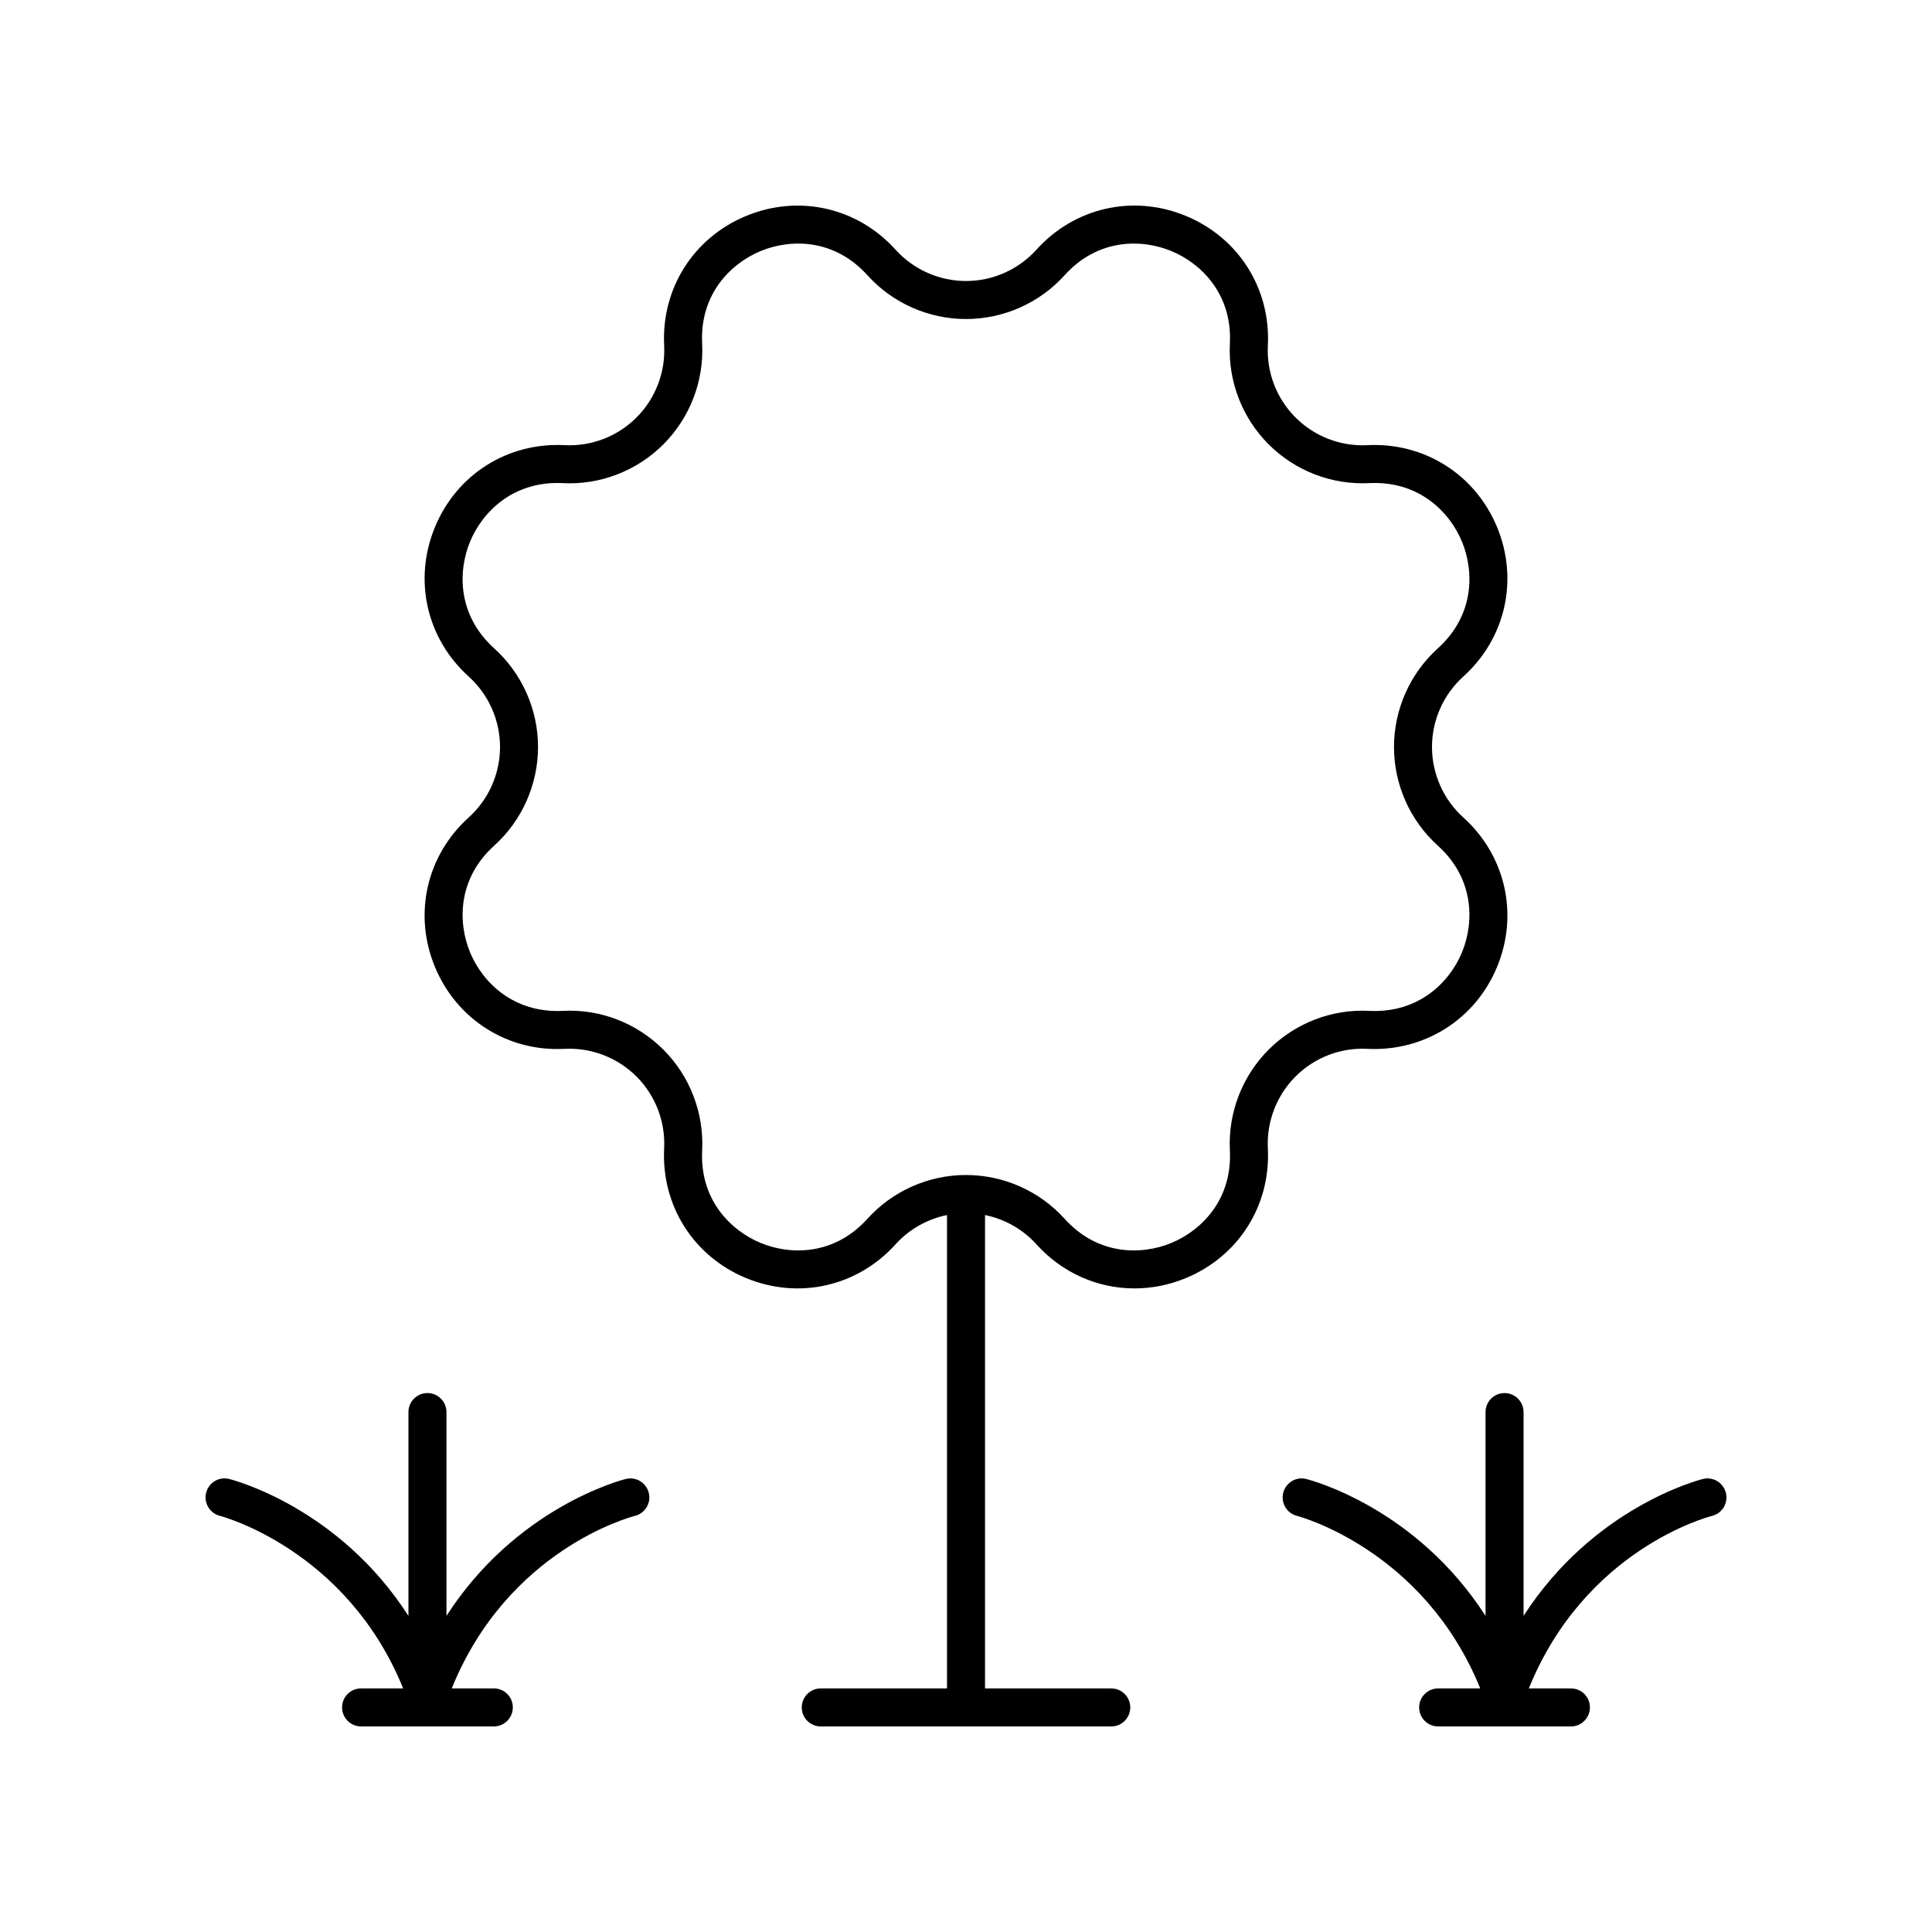 <?xml version="1.0" encoding="UTF-8"?>
<!-- Uploaded to: ICON Repo, www.svgrepo.com, Generator: ICON Repo Mixer Tools -->
<svg fill="#000000" width="800px" height="800px" version="1.1" viewBox="144 144 512 512" xmlns="http://www.w3.org/2000/svg">
 <g>
  <path d="m202.3 545.72c0.348 0.09 33.57 8.859 48.539 45.723h-11.148c-2.785 0-5.039 2.254-5.039 5.039 0 2.781 2.254 5.039 5.039 5.039h35.172c2.785 0 5.039-2.254 5.039-5.039 0-2.781-2.254-5.039-5.039-5.039h-11.148c14.844-36.656 47.137-45.363 48.562-45.723 2.691-0.676 4.328-3.406 3.66-6.102-0.676-2.699-3.426-4.363-6.106-3.672-1.402 0.352-29.113 7.664-47.512 36.277v-54.008c0-2.781-2.254-5.039-5.039-5.039s-5.039 2.254-5.039 5.039v54.008c-18.402-28.613-46.109-35.93-47.512-36.277-2.695-0.695-5.438 0.969-6.106 3.672-0.668 2.699 0.977 5.434 3.676 6.102z"/>
  <path d="m537.68 518.22v54.008c-18.402-28.613-46.109-35.93-47.512-36.277-2.699-0.695-5.434 0.969-6.106 3.672-0.668 2.699 0.973 5.434 3.676 6.106 0.344 0.086 33.566 8.855 48.539 45.719h-11.148c-2.785 0-5.039 2.254-5.039 5.039 0 2.781 2.254 5.039 5.039 5.039h35.18c2.785 0 5.039-2.254 5.039-5.039 0-2.781-2.254-5.039-5.039-5.039h-11.152c14.844-36.656 47.137-45.363 48.562-45.723 2.691-0.676 4.328-3.406 3.66-6.102-0.676-2.699-3.41-4.363-6.106-3.672-1.402 0.352-29.113 7.664-47.512 36.277l-0.004-54.008c0-2.781-2.254-5.039-5.039-5.039s-5.039 2.258-5.039 5.039z"/>
  <path d="m259.27 400.26c5.777 13.953 19.344 22.504 34.336 21.695 7.055-0.375 14.047 2.309 19.074 7.336 5.019 5.023 7.691 11.969 7.324 19.066-0.766 15.082 7.75 28.562 21.703 34.34 13.965 5.777 29.504 2.266 39.625-8.941 3.617-4.004 8.418-6.691 13.633-7.758v125.45h-33.453c-2.785 0-5.039 2.254-5.039 5.039 0 2.781 2.254 5.039 5.039 5.039h76.98c2.785 0 5.039-2.254 5.039-5.039 0-2.781-2.254-5.039-5.039-5.039h-33.453v-125.45c5.211 1.07 10.012 3.758 13.629 7.762 6.883 7.625 16.281 11.684 25.977 11.684 4.555 0 9.188-0.898 13.648-2.746 13.953-5.781 22.469-19.258 21.703-34.344-0.363-7.094 2.309-14.039 7.324-19.062 5.023-5.027 11.918-7.711 19.074-7.336 15.016 0.738 28.562-7.742 34.336-21.695 5.781-13.953 2.273-29.508-8.941-39.629-5.273-4.762-8.297-11.566-8.297-18.668 0-7.102 3.019-13.906 8.297-18.668 11.211-10.121 14.719-25.676 8.941-39.629-5.781-13.949-19.312-22.457-34.336-21.695-7.109 0.379-14.047-2.309-19.074-7.336-5.019-5.023-7.691-11.969-7.324-19.066 0.766-15.082-7.75-28.562-21.703-34.34-13.949-5.785-29.504-2.277-39.625 8.941-4.758 5.273-11.562 8.301-18.664 8.301-7.106 0-13.91-3.027-18.668-8.297-10.121-11.207-25.664-14.727-39.625-8.941-13.953 5.777-22.469 19.258-21.703 34.34 0.363 7.094-2.309 14.039-7.324 19.062-5.023 5.019-11.938 7.703-19.074 7.336-15.105-0.77-28.555 7.746-34.336 21.695-5.781 13.953-2.273 29.512 8.941 39.629 5.273 4.762 8.297 11.566 8.297 18.668 0 7.106-3.019 13.91-8.297 18.668-11.219 10.121-14.727 25.676-8.945 39.629zm27.312-58.297c0-9.949-4.234-19.477-11.621-26.145-9.711-8.77-9.664-20.367-6.383-28.297 3.285-7.926 11.492-16.117 24.516-15.492 9.902 0.547 19.676-3.234 26.711-10.273 7.031-7.035 10.773-16.766 10.27-26.699-0.668-13.07 7.566-21.238 15.492-24.52 7.926-3.285 19.52-3.328 28.289 6.383 6.668 7.391 16.199 11.625 26.148 11.625s19.477-4.234 26.145-11.625c8.773-9.711 20.367-9.664 28.289-6.383 7.926 3.281 16.164 11.449 15.492 24.516-0.508 9.938 3.238 19.668 10.27 26.703s16.754 10.793 26.711 10.273c13.043-0.637 21.234 7.562 24.516 15.492 3.281 7.93 3.332 19.523-6.383 28.297-7.387 6.668-11.621 16.195-11.621 26.145 0 9.949 4.234 19.48 11.621 26.148 9.711 8.77 9.664 20.367 6.383 28.293-3.281 7.926-11.457 16.109-24.516 15.492-9.949-0.547-19.676 3.234-26.711 10.273-7.031 7.035-10.773 16.766-10.27 26.699 0.668 13.07-7.566 21.238-15.492 24.52-7.938 3.293-19.527 3.324-28.289-6.379-6.668-7.387-16.199-11.621-26.145-11.621-9.949 0-19.477 4.234-26.145 11.621-8.766 9.703-20.363 9.672-28.289 6.379-7.926-3.281-16.164-11.449-15.492-24.516 0.508-9.938-3.238-19.668-10.27-26.703-7.035-7.031-16.727-10.832-26.711-10.273-13.039 0.609-21.23-7.566-24.516-15.492-3.281-7.926-3.332-19.523 6.383-28.293 7.379-6.668 11.617-16.195 11.617-26.148z"/>
 </g>
</svg>
